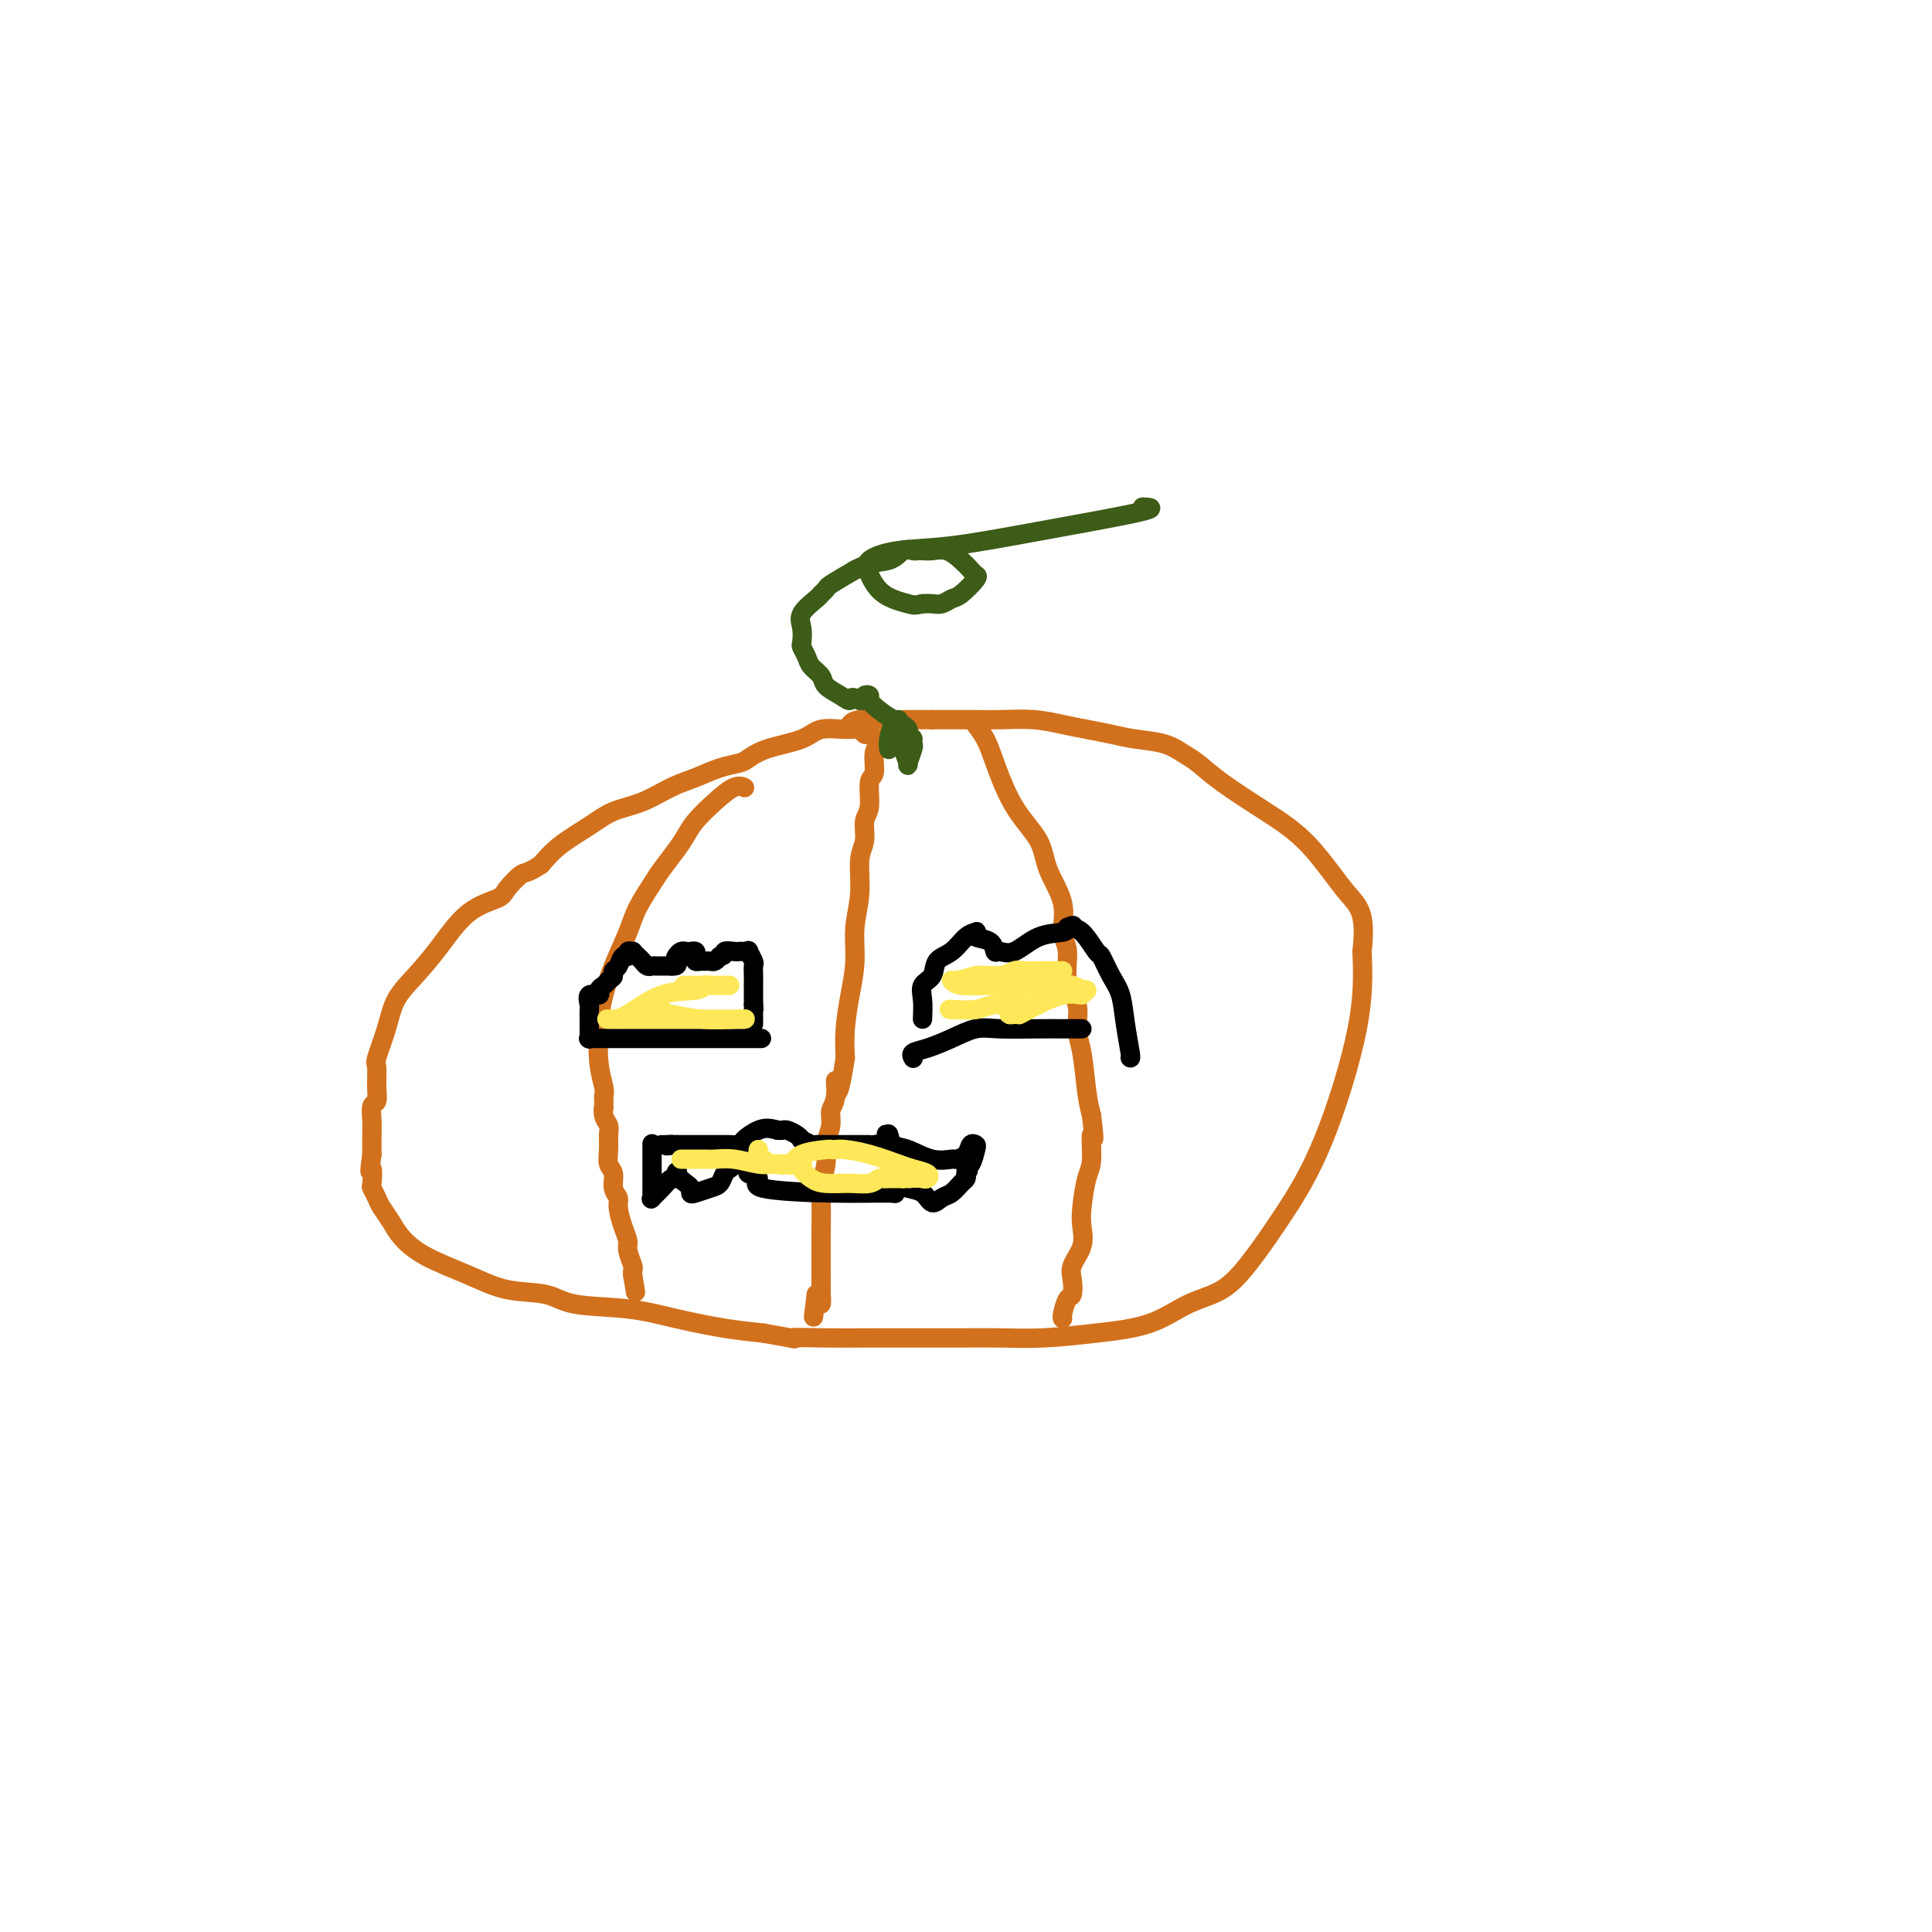 <svg viewBox='0 0 400 400' version='1.1' xmlns='http://www.w3.org/2000/svg' xmlns:xlink='http://www.w3.org/1999/xlink'><g fill='none' stroke='#D2711D' stroke-width='4' stroke-linecap='round' stroke-linejoin='round'><path d='M180,152c0.098,-0.031 0.196,-0.063 0,0c-0.196,0.063 -0.685,0.219 -1,0c-0.315,-0.219 -0.457,-0.813 -1,-1c-0.543,-0.187 -1.486,0.034 -3,0c-1.514,-0.034 -3.597,-0.321 -5,0c-1.403,0.321 -2.124,1.251 -4,2c-1.876,0.749 -4.906,1.317 -7,2c-2.094,0.683 -3.251,1.480 -4,2c-0.749,0.520 -1.090,0.762 -2,1c-0.910,0.238 -2.389,0.472 -4,1c-1.611,0.528 -3.356,1.351 -5,2c-1.644,0.649 -3.188,1.124 -5,2c-1.812,0.876 -3.892,2.152 -6,3c-2.108,0.848 -4.246,1.269 -6,2c-1.754,0.731 -3.126,1.774 -5,3c-1.874,1.226 -4.250,2.636 -6,4c-1.750,1.364 -2.875,2.682 -4,4'/><path d='M112,179c-3.057,1.999 -3.198,1.495 -4,2c-0.802,0.505 -2.265,2.017 -3,3c-0.735,0.983 -0.743,1.437 -2,2c-1.257,0.563 -3.764,1.236 -6,3c-2.236,1.764 -4.200,4.620 -6,7c-1.800,2.380 -3.435,4.284 -5,6c-1.565,1.716 -3.061,3.242 -4,5c-0.939,1.758 -1.322,3.746 -2,6c-0.678,2.254 -1.649,4.773 -2,6c-0.351,1.227 -0.080,1.161 0,2c0.080,0.839 -0.031,2.583 0,4c0.031,1.417 0.204,2.507 0,3c-0.204,0.493 -0.787,0.390 -1,1c-0.213,0.610 -0.057,1.933 0,3c0.057,1.067 0.016,1.876 0,3c-0.016,1.124 -0.008,2.562 0,4'/><path d='M77,239c-0.777,5.457 -0.220,3.099 0,3c0.220,-0.099 0.104,2.059 0,3c-0.104,0.941 -0.195,0.663 0,1c0.195,0.337 0.677,1.289 1,2c0.323,0.711 0.489,1.180 1,2c0.511,0.820 1.368,1.992 2,3c0.632,1.008 1.040,1.851 2,3c0.960,1.149 2.474,2.602 5,4c2.526,1.398 6.066,2.741 9,4c2.934,1.259 5.263,2.434 8,3c2.737,0.566 5.881,0.522 8,1c2.119,0.478 3.211,1.476 6,2c2.789,0.524 7.273,0.573 11,1c3.727,0.427 6.696,1.230 10,2c3.304,0.770 6.944,1.506 10,2c3.056,0.494 5.528,0.747 8,1'/><path d='M158,276c9.245,1.619 5.856,1.166 6,1c0.144,-0.166 3.820,-0.045 7,0c3.180,0.045 5.865,0.013 9,0c3.135,-0.013 6.721,-0.006 10,0c3.279,0.006 6.251,0.012 9,0c2.749,-0.012 5.275,-0.041 8,0c2.725,0.041 5.648,0.151 9,0c3.352,-0.151 7.132,-0.563 11,-1c3.868,-0.437 7.823,-0.898 11,-2c3.177,-1.102 5.575,-2.847 8,-4c2.425,-1.153 4.878,-1.716 7,-3c2.122,-1.284 3.914,-3.289 6,-6c2.086,-2.711 4.466,-6.129 7,-10c2.534,-3.871 5.221,-8.196 8,-15c2.779,-6.804 5.651,-16.087 7,-23c1.349,-6.913 1.174,-11.457 1,-16'/><path d='M282,197c0.931,-8.236 -0.740,-9.327 -3,-12c-2.260,-2.673 -5.108,-6.928 -8,-10c-2.892,-3.072 -5.829,-4.959 -9,-7c-3.171,-2.041 -6.577,-4.234 -9,-6c-2.423,-1.766 -3.862,-3.103 -5,-4c-1.138,-0.897 -1.977,-1.354 -3,-2c-1.023,-0.646 -2.232,-1.482 -4,-2c-1.768,-0.518 -4.094,-0.717 -6,-1c-1.906,-0.283 -3.391,-0.650 -5,-1c-1.609,-0.350 -3.342,-0.682 -5,-1c-1.658,-0.318 -3.241,-0.621 -5,-1c-1.759,-0.379 -3.695,-0.834 -6,-1c-2.305,-0.166 -4.979,-0.045 -7,0c-2.021,0.045 -3.390,0.012 -5,0c-1.610,-0.012 -3.460,-0.003 -5,0c-1.540,0.003 -2.770,0.002 -4,0'/><path d='M193,149c-4.227,-0.004 -4.296,-0.015 -5,0c-0.704,0.015 -2.044,0.056 -4,0c-1.956,-0.056 -4.526,-0.207 -6,0c-1.474,0.207 -1.850,0.774 -2,1c-0.150,0.226 -0.075,0.113 0,0'/><path d='M154,163c0.134,0.064 0.268,0.128 0,0c-0.268,-0.128 -0.938,-0.447 -2,0c-1.062,0.447 -2.515,1.660 -4,3c-1.485,1.340 -3.002,2.807 -4,4c-0.998,1.193 -1.479,2.111 -2,3c-0.521,0.889 -1.083,1.750 -2,3c-0.917,1.250 -2.189,2.888 -3,4c-0.811,1.112 -1.163,1.696 -2,3c-0.837,1.304 -2.161,3.328 -3,5c-0.839,1.672 -1.192,2.992 -2,5c-0.808,2.008 -2.069,4.705 -3,7c-0.931,2.295 -1.531,4.187 -2,6c-0.469,1.813 -0.806,3.548 -1,6c-0.194,2.452 -0.245,5.622 0,8c0.245,2.378 0.784,3.965 1,5c0.216,1.035 0.108,1.517 0,2'/><path d='M125,227c0.016,3.607 0.057,2.124 0,2c-0.057,-0.124 -0.213,1.111 0,2c0.213,0.889 0.793,1.430 1,2c0.207,0.570 0.040,1.167 0,2c-0.040,0.833 0.046,1.900 0,3c-0.046,1.100 -0.223,2.232 0,3c0.223,0.768 0.847,1.171 1,2c0.153,0.829 -0.165,2.085 0,3c0.165,0.915 0.814,1.490 1,2c0.186,0.510 -0.090,0.956 0,2c0.090,1.044 0.546,2.685 1,4c0.454,1.315 0.906,2.303 1,3c0.094,0.697 -0.171,1.104 0,2c0.171,0.896 0.777,2.280 1,3c0.223,0.720 0.064,0.777 0,1c-0.064,0.223 -0.032,0.611 0,1'/><path d='M131,264c1.000,6.167 0.500,3.083 0,0'/><path d='M183,153c0.122,0.022 0.244,0.045 0,0c-0.244,-0.045 -0.854,-0.156 -1,0c-0.146,0.156 0.172,0.580 0,1c-0.172,0.420 -0.835,0.835 -1,2c-0.165,1.165 0.167,3.081 0,4c-0.167,0.919 -0.833,0.840 -1,2c-0.167,1.160 0.167,3.557 0,5c-0.167,1.443 -0.833,1.931 -1,3c-0.167,1.069 0.166,2.720 0,4c-0.166,1.280 -0.832,2.188 -1,4c-0.168,1.812 0.161,4.528 0,7c-0.161,2.472 -0.814,4.701 -1,7c-0.186,2.299 0.094,4.668 0,7c-0.094,2.332 -0.564,4.628 -1,7c-0.436,2.372 -0.839,4.821 -1,7c-0.161,2.179 -0.081,4.090 0,6'/><path d='M175,219c-1.708,11.200 -1.978,6.200 -2,5c-0.022,-1.200 0.205,1.399 0,3c-0.205,1.601 -0.843,2.203 -1,3c-0.157,0.797 0.168,1.789 0,3c-0.168,1.211 -0.830,2.640 -1,4c-0.170,1.360 0.151,2.650 0,4c-0.151,1.350 -0.772,2.761 -1,4c-0.228,1.239 -0.061,2.305 0,4c0.061,1.695 0.016,4.017 0,6c-0.016,1.983 -0.004,3.626 0,5c0.004,1.374 -0.002,2.479 0,4c0.002,1.521 0.011,3.459 0,4c-0.011,0.541 -0.041,-0.316 0,0c0.041,0.316 0.155,1.805 0,2c-0.155,0.195 -0.577,-0.902 -1,-2'/><path d='M169,268c-1.000,8.167 -0.500,4.083 0,0'/><path d='M202,150c0.050,0.067 0.101,0.133 0,0c-0.101,-0.133 -0.353,-0.466 0,0c0.353,0.466 1.311,1.732 2,3c0.689,1.268 1.110,2.539 2,5c0.890,2.461 2.247,6.111 4,9c1.753,2.889 3.900,5.015 5,7c1.100,1.985 1.154,3.829 2,6c0.846,2.171 2.483,4.670 3,7c0.517,2.330 -0.087,4.493 0,6c0.087,1.507 0.863,2.359 1,4c0.137,1.641 -0.367,4.069 0,6c0.367,1.931 1.604,3.363 2,5c0.396,1.637 -0.048,3.480 0,5c0.048,1.520 0.590,2.717 1,5c0.410,2.283 0.689,5.652 1,8c0.311,2.348 0.656,3.674 1,5'/><path d='M226,231c0.916,7.452 0.206,4.082 0,4c-0.206,-0.082 0.090,3.124 0,5c-0.090,1.876 -0.568,2.421 -1,4c-0.432,1.579 -0.820,4.193 -1,6c-0.180,1.807 -0.153,2.807 0,4c0.153,1.193 0.430,2.580 0,4c-0.430,1.420 -1.569,2.874 -2,4c-0.431,1.126 -0.154,1.923 0,3c0.154,1.077 0.185,2.432 0,3c-0.185,0.568 -0.585,0.348 -1,1c-0.415,0.652 -0.843,2.175 -1,3c-0.157,0.825 -0.042,0.953 0,1c0.042,0.047 0.012,0.013 0,0c-0.012,-0.013 -0.006,-0.007 0,0'/></g>
<g fill='none' stroke='#3D5C18' stroke-width='4' stroke-linecap='round' stroke-linejoin='round'><path d='M184,155c0.022,0.143 0.044,0.287 0,0c-0.044,-0.287 -0.153,-1.003 0,-2c0.153,-0.997 0.567,-2.274 1,-3c0.433,-0.726 0.886,-0.899 1,-1c0.114,-0.101 -0.109,-0.129 0,1c0.109,1.129 0.551,3.413 1,5c0.449,1.587 0.905,2.475 1,3c0.095,0.525 -0.170,0.687 0,0c0.170,-0.687 0.777,-2.223 1,-3c0.223,-0.777 0.064,-0.793 0,-1c-0.064,-0.207 -0.032,-0.603 0,-1'/><path d='M189,153c-0.110,-0.678 -0.885,0.127 -1,0c-0.115,-0.127 0.429,-1.186 0,-2c-0.429,-0.814 -1.831,-1.382 -3,-2c-1.169,-0.618 -2.103,-1.286 -3,-2c-0.897,-0.714 -1.756,-1.473 -2,-2c-0.244,-0.527 0.128,-0.821 0,-1c-0.128,-0.179 -0.756,-0.244 -1,0c-0.244,0.244 -0.104,0.796 0,1c0.104,0.204 0.173,0.058 0,0c-0.173,-0.058 -0.586,-0.029 -1,0'/><path d='M178,145c-2.080,-1.203 -1.779,-0.209 -2,0c-0.221,0.209 -0.962,-0.366 -2,-1c-1.038,-0.634 -2.373,-1.326 -3,-2c-0.627,-0.674 -0.546,-1.331 -1,-2c-0.454,-0.669 -1.441,-1.351 -2,-2c-0.559,-0.649 -0.688,-1.264 -1,-2c-0.312,-0.736 -0.805,-1.591 -1,-2c-0.195,-0.409 -0.092,-0.371 0,-1c0.092,-0.629 0.172,-1.923 0,-3c-0.172,-1.077 -0.596,-1.936 0,-3c0.596,-1.064 2.212,-2.332 3,-3c0.788,-0.668 0.747,-0.736 1,-1c0.253,-0.264 0.799,-0.725 1,-1c0.201,-0.275 0.057,-0.364 1,-1c0.943,-0.636 2.971,-1.818 5,-3'/><path d='M177,118c3.134,-1.724 5.469,-1.534 7,-2c1.531,-0.466 2.258,-1.589 3,-2c0.742,-0.411 1.500,-0.112 2,0c0.500,0.112 0.742,0.036 1,0c0.258,-0.036 0.531,-0.031 1,0c0.469,0.031 1.134,0.089 2,0c0.866,-0.089 1.933,-0.324 3,0c1.067,0.324 2.132,1.208 3,2c0.868,0.792 1.537,1.493 2,2c0.463,0.507 0.721,0.819 1,1c0.279,0.181 0.580,0.231 0,1c-0.580,0.769 -2.042,2.259 -3,3c-0.958,0.741 -1.411,0.735 -2,1c-0.589,0.265 -1.312,0.802 -2,1c-0.688,0.198 -1.339,0.057 -2,0c-0.661,-0.057 -1.330,-0.028 -2,0'/><path d='M191,125c-1.658,0.377 -1.802,0.318 -3,0c-1.198,-0.318 -3.448,-0.896 -5,-2c-1.552,-1.104 -2.405,-2.734 -3,-4c-0.595,-1.266 -0.934,-2.167 0,-3c0.934,-0.833 3.139,-1.596 6,-2c2.861,-0.404 6.377,-0.448 11,-1c4.623,-0.552 10.353,-1.612 18,-3c7.647,-1.388 17.213,-3.104 21,-4c3.787,-0.896 1.796,-0.970 1,-1c-0.796,-0.030 -0.398,-0.015 0,0'/></g>
<g fill='none' stroke='#000000' stroke-width='4' stroke-linecap='round' stroke-linejoin='round'><path d='M123,215c-0.998,0.000 -1.997,0.000 0,0c1.997,0.000 6.989,-0.000 12,0c5.011,0.000 10.041,0.000 14,0c3.959,-0.000 6.845,0.000 8,0c1.155,0.000 0.577,0.000 0,0'/><path d='M122,215c0.000,0.090 0.000,0.180 0,0c-0.000,-0.180 -0.000,-0.630 0,-1c0.000,-0.370 0.001,-0.661 0,-1c-0.001,-0.339 -0.002,-0.725 0,-1c0.002,-0.275 0.008,-0.437 0,-1c-0.008,-0.563 -0.031,-1.527 0,-2c0.031,-0.473 0.116,-0.455 0,-1c-0.116,-0.545 -0.435,-1.651 0,-2c0.435,-0.349 1.622,0.061 2,0c0.378,-0.061 -0.052,-0.593 0,-1c0.052,-0.407 0.586,-0.688 1,-1c0.414,-0.312 0.707,-0.656 1,-1'/><path d='M126,203c0.858,-0.637 1.005,-0.730 1,-1c-0.005,-0.270 -0.160,-0.717 0,-1c0.160,-0.283 0.635,-0.401 1,-1c0.365,-0.599 0.619,-1.678 1,-2c0.381,-0.322 0.890,0.113 1,0c0.110,-0.113 -0.178,-0.774 0,-1c0.178,-0.226 0.821,-0.018 1,0c0.179,0.018 -0.106,-0.153 0,0c0.106,0.153 0.604,0.629 1,1c0.396,0.371 0.689,0.635 1,1c0.311,0.365 0.640,0.830 1,1c0.360,0.170 0.751,0.046 1,0c0.249,-0.046 0.357,-0.013 1,0c0.643,0.013 1.822,0.007 3,0'/><path d='M139,200c1.632,0.127 1.210,-0.554 1,-1c-0.210,-0.446 -0.210,-0.656 0,-1c0.210,-0.344 0.631,-0.821 1,-1c0.369,-0.179 0.687,-0.058 1,0c0.313,0.058 0.623,0.054 1,0c0.377,-0.054 0.822,-0.158 1,0c0.178,0.158 0.089,0.578 0,1c-0.089,0.422 -0.179,0.846 0,1c0.179,0.154 0.625,0.039 1,0c0.375,-0.039 0.678,-0.000 1,0c0.322,0.000 0.664,-0.038 1,0c0.336,0.038 0.668,0.154 1,0c0.332,-0.154 0.666,-0.577 1,-1'/><path d='M149,198c1.360,-0.072 0.759,-0.751 1,-1c0.241,-0.249 1.322,-0.066 2,0c0.678,0.066 0.951,0.016 1,0c0.049,-0.016 -0.127,0.003 0,0c0.127,-0.003 0.556,-0.027 1,0c0.444,0.027 0.904,0.104 1,0c0.096,-0.104 -0.170,-0.389 0,0c0.170,0.389 0.778,1.452 1,2c0.222,0.548 0.060,0.581 0,1c-0.060,0.419 -0.016,1.226 0,2c0.016,0.774 0.004,1.517 0,2c-0.004,0.483 -0.001,0.707 0,1c0.001,0.293 0.000,0.656 0,1c-0.000,0.344 -0.000,0.670 0,1c0.000,0.330 0.000,0.665 0,1'/><path d='M156,208c0.155,1.879 0.041,1.078 0,1c-0.041,-0.078 -0.011,0.567 0,1c0.011,0.433 0.003,0.655 0,1c-0.003,0.345 -0.001,0.813 0,1c0.001,0.187 0.000,0.094 0,0'/><path d='M189,219c0.059,0.095 0.119,0.190 0,0c-0.119,-0.190 -0.416,-0.664 0,-1c0.416,-0.336 1.545,-0.535 3,-1c1.455,-0.465 3.236,-1.196 5,-2c1.764,-0.804 3.513,-1.679 5,-2c1.487,-0.321 2.714,-0.086 5,0c2.286,0.086 5.632,0.023 8,0c2.368,-0.023 3.758,-0.006 5,0c1.242,0.006 2.334,0.002 3,0c0.666,-0.002 0.904,-0.000 1,0c0.096,0.000 0.048,0.000 0,0'/><path d='M191,211c0.058,-1.390 0.115,-2.780 0,-4c-0.115,-1.220 -0.404,-2.271 0,-3c0.404,-0.729 1.499,-1.137 2,-2c0.501,-0.863 0.408,-2.179 1,-3c0.592,-0.821 1.869,-1.145 3,-2c1.131,-0.855 2.117,-2.242 3,-3c0.883,-0.758 1.662,-0.889 2,-1c0.338,-0.111 0.236,-0.202 0,0c-0.236,0.202 -0.606,0.698 0,1c0.606,0.302 2.187,0.410 3,1c0.813,0.590 0.859,1.661 1,2c0.141,0.339 0.378,-0.056 1,0c0.622,0.056 1.631,0.561 3,0c1.369,-0.561 3.099,-2.190 5,-3c1.901,-0.810 3.972,-0.803 5,-1c1.028,-0.197 1.014,-0.599 1,-1'/><path d='M221,192c1.853,-0.770 0.986,-0.194 1,0c0.014,0.194 0.911,0.006 2,1c1.089,0.994 2.372,3.169 3,4c0.628,0.831 0.603,0.317 1,1c0.397,0.683 1.217,2.561 2,4c0.783,1.439 1.530,2.438 2,4c0.470,1.562 0.662,3.687 1,6c0.338,2.313 0.822,4.815 1,6c0.178,1.185 0.051,1.053 0,1c-0.051,-0.053 -0.025,-0.026 0,0'/><path d='M135,237c-0.000,-0.171 -0.000,-0.341 0,0c0.000,0.341 0.000,1.194 0,2c-0.000,0.806 -0.000,1.564 0,2c0.000,0.436 0.000,0.551 0,1c-0.000,0.449 -0.002,1.232 0,2c0.002,0.768 0.006,1.521 0,2c-0.006,0.479 -0.023,0.685 0,1c0.023,0.315 0.087,0.740 0,1c-0.087,0.260 -0.324,0.354 0,0c0.324,-0.354 1.211,-1.157 2,-2c0.789,-0.843 1.482,-1.727 2,-2c0.518,-0.273 0.862,0.065 1,0c0.138,-0.065 0.069,-0.532 0,-1'/><path d='M140,243c0.669,-0.728 -0.159,-0.548 0,0c0.159,0.548 1.306,1.464 2,2c0.694,0.536 0.935,0.692 1,1c0.065,0.308 -0.046,0.770 0,1c0.046,0.230 0.250,0.230 1,0c0.750,-0.230 2.046,-0.690 3,-1c0.954,-0.310 1.566,-0.469 2,-1c0.434,-0.531 0.691,-1.435 1,-2c0.309,-0.565 0.670,-0.791 1,-1c0.330,-0.209 0.627,-0.403 1,-1c0.373,-0.597 0.821,-1.599 1,-2c0.179,-0.401 0.090,-0.200 0,0'/><path d='M153,239c1.547,-1.119 0.915,0.085 1,1c0.085,0.915 0.887,1.541 1,2c0.113,0.459 -0.462,0.750 0,1c0.462,0.250 1.962,0.460 2,1c0.038,0.540 -1.387,1.408 1,2c2.387,0.592 8.587,0.906 14,1c5.413,0.094 10.038,-0.031 12,0c1.962,0.031 1.261,0.218 1,0c-0.261,-0.218 -0.080,-0.842 0,-1c0.080,-0.158 0.060,0.150 0,0c-0.060,-0.150 -0.160,-0.757 0,-1c0.160,-0.243 0.580,-0.121 1,0'/><path d='M186,245c2.374,-0.364 1.307,-0.272 1,0c-0.307,0.272 0.144,0.726 1,1c0.856,0.274 2.117,0.368 3,1c0.883,0.632 1.389,1.802 2,2c0.611,0.198 1.327,-0.577 2,-1c0.673,-0.423 1.304,-0.495 2,-1c0.696,-0.505 1.457,-1.444 2,-2c0.543,-0.556 0.870,-0.730 1,-1c0.130,-0.270 0.065,-0.635 0,-1'/><path d='M200,243c1.037,-1.139 0.131,-0.986 0,-1c-0.131,-0.014 0.513,-0.193 1,-1c0.487,-0.807 0.817,-2.240 1,-3c0.183,-0.760 0.220,-0.845 0,-1c-0.220,-0.155 -0.697,-0.379 -1,0c-0.303,0.379 -0.433,1.363 -1,2c-0.567,0.637 -1.570,0.929 -2,1c-0.430,0.071 -0.287,-0.079 -1,0c-0.713,0.079 -2.282,0.389 -4,0c-1.718,-0.389 -3.584,-1.475 -5,-2c-1.416,-0.525 -2.381,-0.487 -3,-1c-0.619,-0.513 -0.891,-1.575 -1,-2c-0.109,-0.425 -0.054,-0.212 0,0'/><path d='M184,235c-1.226,-0.608 0.210,0.373 0,1c-0.210,0.627 -2.066,0.900 -3,1c-0.934,0.100 -0.947,0.026 -1,0c-0.053,-0.026 -0.145,-0.006 -1,0c-0.855,0.006 -2.471,-0.002 -4,0c-1.529,0.002 -2.969,0.015 -4,0c-1.031,-0.015 -1.651,-0.059 -2,0c-0.349,0.059 -0.426,0.222 -1,0c-0.574,-0.222 -1.645,-0.830 -2,-1c-0.355,-0.170 0.007,0.098 0,0c-0.007,-0.098 -0.383,-0.562 -1,-1c-0.617,-0.438 -1.474,-0.849 -2,-1c-0.526,-0.151 -0.722,-0.043 -1,0c-0.278,0.043 -0.639,0.022 -1,0'/><path d='M161,234c-1.815,-0.569 -2.852,-0.492 -4,0c-1.148,0.492 -2.406,1.400 -3,2c-0.594,0.600 -0.525,0.893 -1,1c-0.475,0.107 -1.493,0.029 -2,0c-0.507,-0.029 -0.503,-0.008 -1,0c-0.497,0.008 -1.495,0.002 -2,0c-0.505,-0.002 -0.517,-0.001 -1,0c-0.483,0.001 -1.439,0.000 -2,0c-0.561,-0.000 -0.728,-0.000 -1,0c-0.272,0.000 -0.647,0.000 -1,0c-0.353,-0.000 -0.682,-0.000 -1,0c-0.318,0.000 -0.624,0.000 -1,0c-0.376,-0.000 -0.822,-0.000 -1,0c-0.178,0.000 -0.089,0.000 0,0'/><path d='M140,237c-3.431,0.464 -1.507,0.124 -1,0c0.507,-0.124 -0.402,-0.033 -1,0c-0.598,0.033 -0.885,0.010 -1,0c-0.115,-0.010 -0.057,-0.005 0,0'/></g>
<g fill='none' stroke='#FEE859' stroke-width='4' stroke-linecap='round' stroke-linejoin='round'><path d='M197,209c0.133,0.008 0.266,0.016 0,0c-0.266,-0.016 -0.932,-0.057 0,0c0.932,0.057 3.462,0.211 5,0c1.538,-0.211 2.085,-0.786 4,-1c1.915,-0.214 5.197,-0.068 7,0c1.803,0.068 2.128,0.057 2,0c-0.128,-0.057 -0.708,-0.159 -1,0c-0.292,0.159 -0.295,0.579 -1,1c-0.705,0.421 -2.113,0.844 -3,1c-0.887,0.156 -1.253,0.045 -1,0c0.253,-0.045 1.127,-0.022 2,0'/><path d='M211,210c-0.215,0.269 0.248,-0.058 2,-1c1.752,-0.942 4.793,-2.500 7,-3c2.207,-0.500 3.581,0.058 4,0c0.419,-0.058 -0.118,-0.734 0,-1c0.118,-0.266 0.890,-0.124 1,0c0.110,0.124 -0.443,0.231 -1,0c-0.557,-0.231 -1.120,-0.798 -2,-1c-0.880,-0.202 -2.077,-0.039 -5,0c-2.923,0.039 -7.570,-0.045 -11,0c-3.430,0.045 -5.641,0.218 -7,0c-1.359,-0.218 -1.866,-0.828 -2,-1c-0.134,-0.172 0.105,0.094 1,0c0.895,-0.094 2.448,-0.547 4,-1'/><path d='M202,202c1.437,-0.249 3.529,0.130 5,0c1.471,-0.130 2.321,-0.767 3,-1c0.679,-0.233 1.188,-0.062 2,0c0.812,0.062 1.927,0.017 3,0c1.073,-0.017 2.105,-0.004 3,0c0.895,0.004 1.652,0.001 2,0c0.348,-0.001 0.286,-0.000 0,0c-0.286,0.000 -0.796,0.000 -1,0c-0.204,-0.000 -0.102,-0.000 0,0'/><path d='M137,209c0.029,-0.121 0.057,-0.243 0,0c-0.057,0.243 -0.200,0.850 0,1c0.200,0.150 0.743,-0.156 2,0c1.257,0.156 3.230,0.774 6,1c2.770,0.226 6.338,0.061 8,0c1.662,-0.061 1.417,-0.016 1,0c-0.417,0.016 -1.006,0.004 -1,0c0.006,-0.004 0.605,-0.001 0,0c-0.605,0.001 -2.416,0.000 -5,0c-2.584,-0.000 -5.940,-0.000 -9,0c-3.060,0.000 -5.824,0.000 -7,0c-1.176,-0.000 -0.765,-0.000 -1,0c-0.235,0.000 -1.118,0.000 -2,0'/><path d='M129,211c-4.427,0.000 -3.495,0.001 -3,0c0.495,-0.001 0.552,-0.004 1,0c0.448,0.004 1.286,0.015 3,-1c1.714,-1.015 4.305,-3.057 7,-4c2.695,-0.943 5.494,-0.789 7,-1c1.506,-0.211 1.718,-0.789 2,-1c0.282,-0.211 0.634,-0.057 1,0c0.366,0.057 0.747,0.015 1,0c0.253,-0.015 0.377,-0.004 1,0c0.623,0.004 1.744,0.001 2,0c0.256,-0.001 -0.354,-0.000 -1,0c-0.646,0.000 -1.327,0.000 -2,0c-0.673,-0.000 -1.336,-0.000 -2,0'/><path d='M146,204c-1.667,0.000 -3.333,0.000 -4,0c-0.667,0.000 -0.333,0.000 0,0'/><path d='M141,240c0.221,0.000 0.442,0.000 1,0c0.558,-0.000 1.453,-0.001 2,0c0.547,0.001 0.747,0.004 1,0c0.253,-0.004 0.558,-0.015 1,0c0.442,0.015 1.022,0.057 2,0c0.978,-0.057 2.355,-0.211 4,0c1.645,0.211 3.558,0.788 5,1c1.442,0.212 2.412,0.061 3,0c0.588,-0.061 0.794,-0.030 1,0'/><path d='M161,241c3.646,0.163 2.760,0.072 3,0c0.240,-0.072 1.607,-0.125 2,0c0.393,0.125 -0.186,0.427 0,1c0.186,0.573 1.139,1.418 2,2c0.861,0.582 1.632,0.902 3,1c1.368,0.098 3.335,-0.026 5,0c1.665,0.026 3.029,0.203 4,0c0.971,-0.203 1.549,-0.786 2,-1c0.451,-0.214 0.775,-0.058 1,0c0.225,0.058 0.350,0.016 1,0c0.650,-0.016 1.825,-0.008 3,0'/><path d='M187,244c3.332,-0.167 3.661,-0.085 4,0c0.339,0.085 0.690,0.174 1,0c0.310,-0.174 0.581,-0.611 0,-1c-0.581,-0.389 -2.015,-0.731 -3,-1c-0.985,-0.269 -1.522,-0.464 -3,-1c-1.478,-0.536 -3.898,-1.412 -6,-2c-2.102,-0.588 -3.887,-0.888 -5,-1c-1.113,-0.112 -1.555,-0.037 -2,0c-0.445,0.037 -0.893,0.035 -1,0c-0.107,-0.035 0.126,-0.102 -1,0c-1.126,0.102 -3.611,0.374 -5,1c-1.389,0.626 -1.683,1.608 -2,2c-0.317,0.392 -0.659,0.196 -1,0'/><path d='M163,241c-1.990,0.451 -0.964,0.079 -1,0c-0.036,-0.079 -1.134,0.136 -2,0c-0.866,-0.136 -1.500,-0.624 -2,-1c-0.500,-0.376 -0.865,-0.640 -1,-1c-0.135,-0.360 -0.038,-0.817 0,-1c0.038,-0.183 0.019,-0.091 0,0'/></g>
</svg>